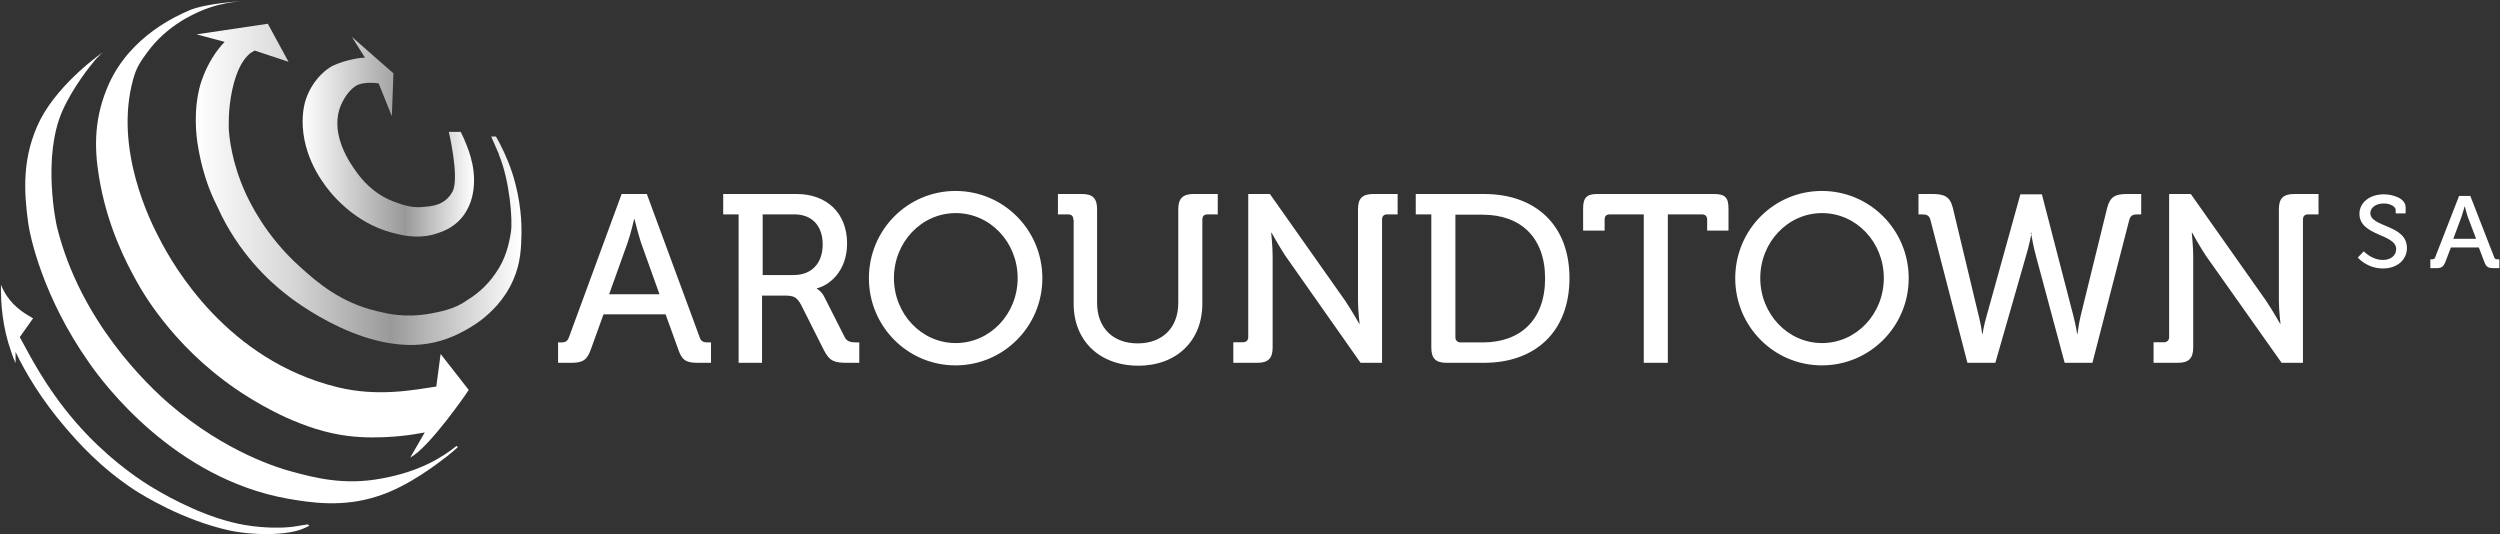 <svg version="1.2" xmlns="http://www.w3.org/2000/svg" viewBox="0 0 1558 333" width="1558" height="333">
	<rect x="0" y="0" width="1558" height="333" fill="#333333" stroke="none"/>
	<title>at_logo-svg</title>
	<defs>
		<linearGradient id="g1" x1="188.4" y1="85.3" x2="295.2" y2="85.3" gradientUnits="userSpaceOnUse">
			<stop offset="0" stop-color="#ffffff"/>
			<stop offset=".6" stop-color="#ffffff" stop-opacity=".5"/>
			<stop offset="1" stop-color="#ffffff"/>
		</linearGradient>
		<linearGradient id="g2" x1="121.5" y1="114.9" x2="324.6" y2="114.9" gradientUnits="userSpaceOnUse">
			<stop offset="0" stop-color="#ffffff"/>
			<stop offset=".3" stop-color="#ffffff" stop-opacity=".8"/>
			<stop offset=".6" stop-color="#ffffff" stop-opacity=".5"/>
			<stop offset="1" stop-color="#ffffff"/>
		</linearGradient>
		<linearGradient id="g3" x1="15.7" y1="173.1" x2="285.3" y2="173.1" gradientUnits="userSpaceOnUse">
			<stop offset="0" stop-color="#ffffff"/>
			<stop offset=".1" stop-color="#ffffff"/>
			<stop offset=".2" stop-color="#ffffff"/>
			<stop offset=".3" stop-color="#ffffff"/>
			<stop offset=".5" stop-color="#ffffff"/>
			<stop offset=".6" stop-color="#ffffff"/>
			<stop offset=".9" stop-color="#ffffff"/>
			<stop offset="1" stop-color="#ffffff"/>
		</linearGradient>
		<linearGradient id="g4" x1=".6" y1="255.1" x2="187.6" y2="255.1" gradientUnits="userSpaceOnUse">
			<stop offset="0" stop-color="#ffffff"/>
			<stop offset="0" stop-color="#ffffff"/>
			<stop offset=".1" stop-color="#ffffff"/>
			<stop offset=".2" stop-color="#ffffff"/>
			<stop offset=".2" stop-color="#ffffff"/>
			<stop offset=".9" stop-color="#ffffff"/>
		</linearGradient>
		<linearGradient id="g5" x1="60.2" y1="143" x2="292.5" y2="143" gradientUnits="userSpaceOnUse">
			<stop offset="0" stop-color="#ffffff"/>
			<stop offset=".5" stop-color="#ffffff"/>
			<stop offset="1" stop-color="#ffffff"/>
		</linearGradient>
	</defs>
	<style>
		.s0 { fill: url(#g1) } 
		.s1 { fill: url(#g2) } 
		.s2 { fill: url(#g3) } 
		.s3 { fill: url(#g4) } 
		.s4 { fill: url(#g5) } 
		.s5 { fill: #ffffff } 
	</style>
	<g id="Layer">
		<path id="Layer" class="s0" d="m279.7 82.2c3.7 0 3.7 0 7.4 0 0.7 1.5 1.5 2.9 2.1 4.4 1.8 4.5 7.4 16 6 30.4-0.7 5.9-2.1 10.9-5.6 16.2-5.1 7.8-12.7 10.7-16.2 11.9-10.7 3.9-20.4 2.1-26.3 0.6-22.2-4.9-35.8-19.9-39.7-24.2-3.9-4.5-17.3-20.2-18.7-42.3-0.6-10.1 1.6-16.9 2.7-19.4 1.6-4.1 5.7-12.1 13.9-17.6 5.4-3.7 18.9-6.6 22.2-6.2l-8.2-13 25.9 22.7-1 26.7-8.2-20.4c-1.3-0.2-2.7-0.4-4.8-0.4 0 0-4.5-0.2-8 1.2-5.3 2.3-9.8 9.5-11.7 15.3-5.1 16.8 6.6 33.5 10.3 38.6 3.3 4.7 10.5 13.8 23 18.7 6.4 2.5 12.7 4.5 19.7 3.5 3.5-0.4 12.6-0.4 17.5-9.5 4.5-8.4-2.3-37.2-2.3-37.2z"/>
		<path id="Layer" class="s1" d="m306.1 85.1h3c3.1 5.4 7 13.2 10.1 22.6 5.8 17.9 5.8 32.5 5.8 37.2-0.2 9.9-0.5 18.7-5 29.2-5.7 13.4-15 21.2-19.3 24.7 0 0-11.3 9.2-25.9 13.5-42.9 13-92.1-25.2-97.4-29.6-8.9-7-28.8-24.6-41.9-53.8-1.7-3.7-8.7-16-12.4-39.5-1.8-11.9-1.6-26.5 2.3-38.4 3.9-11.9 10.1-20.3 14.6-24.9l-17.5-4.7 44.4-6.6 12.9 23.7-21.1-7c-1.1 0.8-3.1 1.6-4.3 3.1-2.9 3-6.8 8.4-9.7 21.5-2.7 12.8-2.1 22.8-2.1 24.9 0.3 3.7 1.5 19.9 10.7 39.9 2.1 4.3 11.7 25.7 33.7 45.4 10.9 9.9 25.3 22.2 47.5 27.5 6 1.5 17.7 4.6 34.3 1.5 15.5-2.7 20-6.8 22.7-8.5 4.3-2.6 11.5-7.8 17.4-16.6 6.2-8.8 8.2-17.5 9.5-25.5 1.2-7.6-0.8-32.3-7.4-48.1l-0.2-0.8z"/>
		<path id="Layer" class="s2" d="m64.1 32.5c0 0-1.8 1.6-4.3 4.3-2 2.3-1.2 1.5-2.7 3.3 0 0-11.5 13.8-18.3 29.2-12.5 28.6-3.9 70.1-3.2 72.5 14.6 58.6 56.3 98.1 69.8 109.8 35.2 30.4 68.9 40.3 76.5 42.3 14.4 3.9 32.7 8.7 55.9 4.3 23.9-4.3 38-13.3 46.7-20.3l0.8 0.8c-1.4 1.2-3.9 3.5-6.6 5.6-4.9 3.7-23.4 18.5-42.9 24.8-22.2 7.4-42.4 4.1-56.4 1.7-70.7-12.6-114.7-71.5-123.7-84.5-28.8-40.7-37-78.7-38.2-87.8-2.5-18.7-4.1-40.6 7.6-63.9 12.5-24 39-41.9 39-42.1z"/>
		<path id="Layer" class="s3" d="m192.8 327.6c-1 0.6-2.5 1.3-4.5 2.1 0 0-3.5 1.4-7.6 2-18.5 3.1-37.2-1-37.2-1-30.2-6.6-55.3-22.6-59-24.9-22.2-14.5-35.8-30.2-43.6-39.2-15.2-17.7-25.1-34.5-31.2-47.3v7c-1.1-2.3-1.9-4.5-2.7-7-5.4-15.2-6.6-29.8-6.4-41.9 0.4 1.2 1 2.5 1.7 3.7 4.5 8.8 12.1 13.8 17.2 16.6l1.1 0.7-8.3 11.7c0.6 1.2 1.5 2.8 2.7 4.9 6.4 11.9 18.5 34.3 39.5 56.1 17.6 18.3 34.5 29.2 41.5 33.3 10.7 6.4 33.7 18.9 56.7 22.8 13.8 2.3 23.9 1.5 24.9 1.5 5.7-0.2 10.5-1.5 14.2-1.9z"/>
		<path id="Layer" class="s4" d="m292.1 243c-0.6 1.2-24.7 36.1-36.4 42.1l9-15.6c-1.6 0.2-4.1 0.8-7 1.2 0 0-20.5 3.5-40.6 1-28-3.3-54.1-19.1-62.3-24.2-43.4-26.9-64.6-62.9-69.9-72.6-6-10.9-18.1-33.5-23.2-64.7-3.1-18.7-3.1-37.4 6.3-58.2 13.6-29.8 42.6-42.3 49.6-45.4 10.2-4.5 32.4-5.8 32.4-5.8-5.7 0.5-12.3 1.5-19.5 4-6.1 2-23.6 9-36.4 24.8-7.4 9.5-9.2 13-11.1 19.8-12.1 43.5 10.9 88.9 16.1 98.8 9.2 18.1 42.7 76.3 111.2 93.1 25.2 6.2 47.7 1.7 61.6-0.4l2.7-20.3z"/>
	</g>
	<g id="Layer">
		<path id="Layer" fill-rule="evenodd" class="s5" d="m349.6 213.4c2.7 0 4.1-0.7 5-3.3l32.8-89.2h15.7l32.9 89.2c0.8 2.6 2.4 3.3 4.9 3.3h2.2v12.7h-8.4c-7.4 0-9.8-1.8-12.1-8.6l-7.8-21.6h-38.7l-7.8 21.6c-2.4 6.8-4.9 8.6-12.3 8.6h-8.2v-12.7zm61.4-30l-11.5-32.1c-1.8-5.6-4.1-14.8-4.1-14.8h-0.2c0 0-2.1 9.2-4.1 14.8l-11.5 32.1zm49.3-49.8h-9.6v-12.7h45.8c18.5 0 31.4 11.7 31.4 30.8 0 17.7-11.5 26.3-18.9 28v0.2c0 0 2.7 1.4 4.5 4.7l12.8 25.3c1.4 3 3.9 3.5 7.4 3.5h1.8v12.7h-7.4c-8.2 0-11.1-1-14.6-7.8l-14.3-28.4c-2.7-4.9-4.6-5.7-10.5-5.7h-13.8v41.9h-14.6zm34.3 37.8c11.3 0 18.1-7.4 18.1-19.1 0-11.7-6.8-18.7-17.6-18.7h-19.8v37.8zm100.9 56.3c-29.9 0-54-24.3-54-54.3 0-30.1 24.1-54.4 54-54.4 29.9 0 54.1 24.3 54.1 54.4 0 30-24.2 54.3-54.1 54.3zm38.7-54.4c0-22.4-17.2-40.5-38.6-40.5-21.3 0-38.5 18.1-38.5 40.5 0 22.4 17.2 40.5 38.5 40.5 21.4 0 38.6-18.1 38.6-40.5zm34.7-36.4c0-2.3-1.2-3.3-3.3-3.3h-6.3v-12.7h15c6.7 0 9.4 2.8 9.4 9.4v58.4c0 15.8 10.1 25.3 25.3 25.3 15.2 0 25.3-9.5 25.3-25.3v-58.4c0-6.8 3.1-9.4 9.6-9.4h15v12.7h-6.3c-2.1 0-3.3 1-3.3 3.3v52.4c0 23-16 38.6-39.9 38.6-24.2 0-40.3-15.6-40.3-38.6v-52.4zm105.7 76.4c2 0 3.3-1.2 3.3-3.2v-89.2h13.5l46.9 66.5c3.9 5.8 8.8 14.4 8.8 14.4h0.2c0 0-1-8.4-1-14.4v-57.1c0-6.8 2.9-9.4 9.7-9.4h15v12.7h-6.4c-2.1 0-3.3 1-3.3 3.3v89.2h-13.4l-46.8-66.6c-3.9-5.8-8.6-14.4-8.6-14.4h-0.3c0 0 0.9 8.4 0.9 14.4v57.1c0 6.8-2.9 9.5-9.5 9.5h-15v-12.8zm117.4-79.7h-9.7v-12.7h42.6c32 0 53.2 19.3 53.2 52.4 0 33.3-21.2 52.8-53.2 52.8h-23.5c-6.8 0-9.4-2.9-9.4-9.5zm18.3 79.8h13.7c23.5 0 38.9-14 38.9-39.9 0-25.7-15.4-39.7-38.9-39.7h-17v76.3c0 2 1.2 3.3 3.3 3.3z"/>
	</g>
	<g id="Layer">
		<path id="Layer" fill-rule="evenodd" class="s5" d="m1024.4 133.6h-21.2c-2 0-3.2 1-3.2 3.3v6.8h-13.4v-13.8c0-6.8 2.3-9 9-9h72.6c6.8 0 9 2.2 9 9v13.8h-13.3v-6.8c0-2.3-1.3-3.3-3.3-3.3h-21.2v92.5h-15zm111 94.1c-29.9 0-54-24.3-54-54.3 0-30.1 24.1-54.4 54-54.4 29.9 0 54.1 24.3 54.1 54.4 0 30-24.2 54.3-54.1 54.3zm38.6-54.4c0-22.4-17.2-40.5-38.5-40.5-21.3 0-38.5 18.1-38.5 40.5 0 22.4 17.2 40.5 38.5 40.5 21.3 0 38.5-18.1 38.5-40.5zm29-36.4c-0.8-2.7-2.4-3.3-5.1-3.3h-2.3v-12.7h8.5c7.4 0 11.1 1.4 12.9 8.6l16.2 67.6c1.5 5.8 2.1 11.1 2.1 11.1h0.2c0 0 0.8-5.3 2.5-11.1l21.1-76h13.4l19.7 76c1.5 5.8 2.3 11.1 2.3 11.1h0.2c0 0 0.6-5.5 1.9-11.1l16.6-67.6c1.9-7.2 5.3-8.6 12.7-8.6h8.5v12.7h-2.3c-2.7 0-4.3 0.6-5.1 3.3l-23 89.2h-17.3l-17.9-66.6c-1.4-5.2-2.5-10.9-2.9-13.3-0.5 2.4-1.7 8.1-3.3 13.3l-19.1 66.6h-17.4zm62.8 9.3c0.2-0.7 0.3-1.1 0.3-1.1h-0.5c0 0 0.1 0.4 0.2 1.1zm76.3 67.1h6.4c2 0 3.3-1.2 3.3-3.2v-89.2h13.5l46.9 66.5c3.9 5.8 8.8 14.4 8.8 14.4h0.2c0 0-1-8.4-1-14.4v-57.1c0-6.8 2.9-9.4 9.7-9.4h15v12.7h-6.4c-2.1 0-3.3 1-3.3 3.3v89.2h-13.3l-47.1-66.6c-3.9-5.8-8.6-14.4-8.6-14.4h-0.3c0 0 0.9 8.4 0.9 14.4v57.1c0 6.8-2.9 9.5-9.5 9.5h-15.2z"/>
	</g>
	<g id="Layer">
		<path id="Layer" fill-rule="evenodd" class="s5" d="m1473.1 156.6c0 0 4.9 5.4 11.9 5.4 4.6 0 8.3-2.5 8.3-6.8 0-9.5-22.9-8-22.9-22 0-6.8 6.2-12.1 15.2-12.1 5.2 0 13.6 2.2 13.6 8.2v3.7h-6.2v-2.1c0-2.2-3.4-4.1-7.4-4.1-5.1 0-8.4 2.7-8.4 6 0 9 22.8 7 22.8 21.8 0 6.8-5.5 12.7-15 12.7-10 0-15.6-6.8-15.6-6.8zm42.4 5c1.2 0 1.8-0.2 2.2-1.5l14.8-38h7l14.8 38c0.4 1.3 1 1.5 2.3 1.5h1v5.5h-3.7c-3.3 0-4.5-0.8-5.6-3.7l-3.5-9.2h-17.4l-3.5 9.2c-1.3 2.9-2.3 3.7-5.6 3.7h-3.7v-5.5zm27.6-12.8l-5.2-13.7c-0.8-2.3-1.8-6.4-1.8-6.4h-0.2c0 0-1 3.9-1.9 6.4l-5.1 13.7z"/>
	</g>
</svg>
